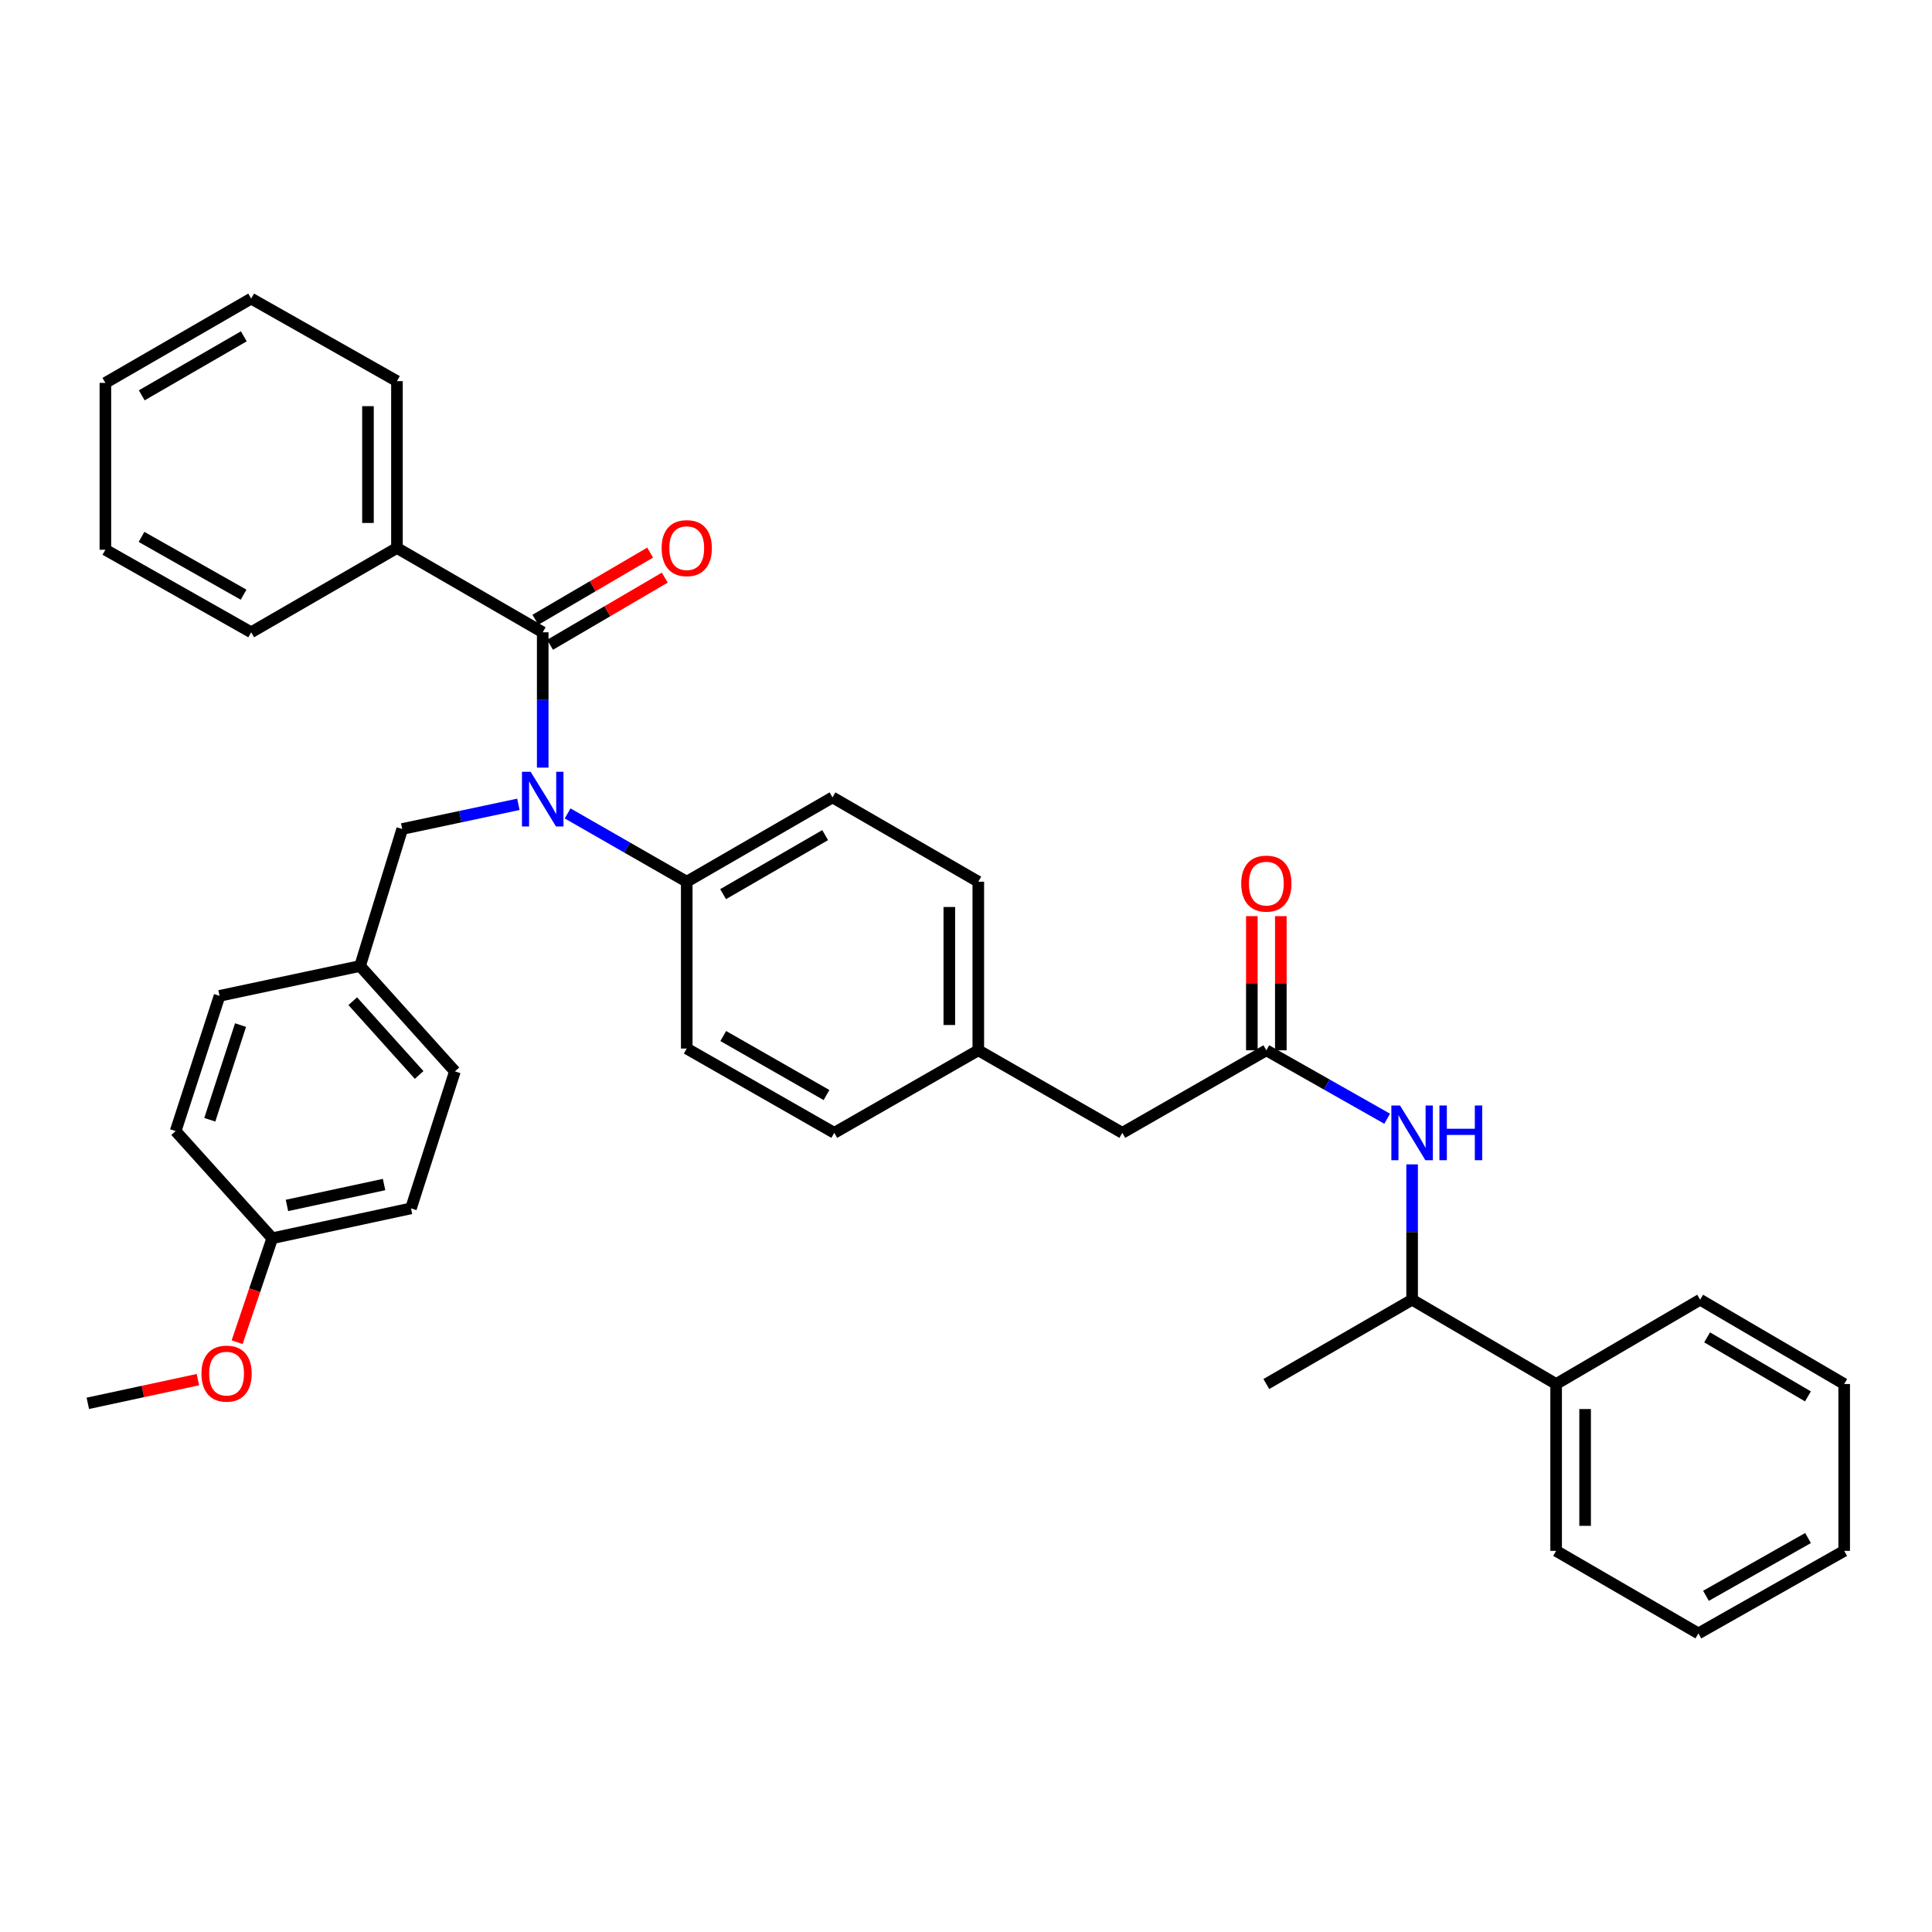 <?xml version='1.0' encoding='iso-8859-1'?>
<svg version='1.1' baseProfile='full'
              xmlns='http://www.w3.org/2000/svg'
                      xmlns:rdkit='http://www.rdkit.org/xml'
                      xmlns:xlink='http://www.w3.org/1999/xlink'
                  xml:space='preserve'
width='1000px' height='1000px' viewBox='0 0 1000 1000'>
<!-- END OF HEADER -->
<rect style='opacity:1.0;fill:#FFFFFF;stroke:none' width='1000' height='1000' x='0' y='0'> </rect>
<path class='bond-0' d='M 805.45,716.364 L 730.906,672.73' style='fill:none;fill-rule:evenodd;stroke:#000000;stroke-width:6px;stroke-linecap:butt;stroke-linejoin:miter;stroke-opacity:1' />
<path class='bond-1' d='M 805.45,716.364 L 805.45,802.725' style='fill:none;fill-rule:evenodd;stroke:#000000;stroke-width:6px;stroke-linecap:butt;stroke-linejoin:miter;stroke-opacity:1' />
<path class='bond-1' d='M 820.45,729.318 L 820.45,789.771' style='fill:none;fill-rule:evenodd;stroke:#000000;stroke-width:6px;stroke-linecap:butt;stroke-linejoin:miter;stroke-opacity:1' />
<path class='bond-2' d='M 805.45,716.364 L 879.993,672.73' style='fill:none;fill-rule:evenodd;stroke:#000000;stroke-width:6px;stroke-linecap:butt;stroke-linejoin:miter;stroke-opacity:1' />
<path class='bond-3' d='M 655.454,543.634 L 686.726,561.343' style='fill:none;fill-rule:evenodd;stroke:#000000;stroke-width:6px;stroke-linecap:butt;stroke-linejoin:miter;stroke-opacity:1' />
<path class='bond-3' d='M 686.726,561.343 L 717.998,579.051' style='fill:none;fill-rule:evenodd;stroke:#0000FF;stroke-width:6px;stroke-linecap:butt;stroke-linejoin:miter;stroke-opacity:1' />
<path class='bond-4' d='M 662.954,543.634 L 662.954,508.914' style='fill:none;fill-rule:evenodd;stroke:#000000;stroke-width:6px;stroke-linecap:butt;stroke-linejoin:miter;stroke-opacity:1' />
<path class='bond-4' d='M 662.954,508.914 L 662.954,474.193' style='fill:none;fill-rule:evenodd;stroke:#FF0000;stroke-width:6px;stroke-linecap:butt;stroke-linejoin:miter;stroke-opacity:1' />
<path class='bond-4' d='M 647.954,543.634 L 647.954,508.914' style='fill:none;fill-rule:evenodd;stroke:#000000;stroke-width:6px;stroke-linecap:butt;stroke-linejoin:miter;stroke-opacity:1' />
<path class='bond-4' d='M 647.954,508.914 L 647.954,474.193' style='fill:none;fill-rule:evenodd;stroke:#FF0000;stroke-width:6px;stroke-linecap:butt;stroke-linejoin:miter;stroke-opacity:1' />
<path class='bond-5' d='M 655.454,543.634 L 580.91,586.361' style='fill:none;fill-rule:evenodd;stroke:#000000;stroke-width:6px;stroke-linecap:butt;stroke-linejoin:miter;stroke-opacity:1' />
<path class='bond-6' d='M 730.906,602.68 L 730.906,637.705' style='fill:none;fill-rule:evenodd;stroke:#0000FF;stroke-width:6px;stroke-linecap:butt;stroke-linejoin:miter;stroke-opacity:1' />
<path class='bond-6' d='M 730.906,637.705 L 730.906,672.73' style='fill:none;fill-rule:evenodd;stroke:#000000;stroke-width:6px;stroke-linecap:butt;stroke-linejoin:miter;stroke-opacity:1' />
<path class='bond-7' d='M 730.906,672.73 L 655.454,716.364' style='fill:none;fill-rule:evenodd;stroke:#000000;stroke-width:6px;stroke-linecap:butt;stroke-linejoin:miter;stroke-opacity:1' />
<path class='bond-8' d='M 205.459,283.636 L 205.459,197.275' style='fill:none;fill-rule:evenodd;stroke:#000000;stroke-width:6px;stroke-linecap:butt;stroke-linejoin:miter;stroke-opacity:1' />
<path class='bond-8' d='M 190.458,270.682 L 190.458,210.229' style='fill:none;fill-rule:evenodd;stroke:#000000;stroke-width:6px;stroke-linecap:butt;stroke-linejoin:miter;stroke-opacity:1' />
<path class='bond-9' d='M 205.459,283.636 L 130.007,327.27' style='fill:none;fill-rule:evenodd;stroke:#000000;stroke-width:6px;stroke-linecap:butt;stroke-linejoin:miter;stroke-opacity:1' />
<path class='bond-10' d='M 205.459,283.636 L 280.911,327.27' style='fill:none;fill-rule:evenodd;stroke:#000000;stroke-width:6px;stroke-linecap:butt;stroke-linejoin:miter;stroke-opacity:1' />
<path class='bond-11' d='M 268.312,416.316 L 238.248,422.703' style='fill:none;fill-rule:evenodd;stroke:#0000FF;stroke-width:6px;stroke-linecap:butt;stroke-linejoin:miter;stroke-opacity:1' />
<path class='bond-11' d='M 238.248,422.703 L 208.184,429.09' style='fill:none;fill-rule:evenodd;stroke:#000000;stroke-width:6px;stroke-linecap:butt;stroke-linejoin:miter;stroke-opacity:1' />
<path class='bond-12' d='M 280.911,397.32 L 280.911,362.295' style='fill:none;fill-rule:evenodd;stroke:#0000FF;stroke-width:6px;stroke-linecap:butt;stroke-linejoin:miter;stroke-opacity:1' />
<path class='bond-12' d='M 280.911,362.295 L 280.911,327.27' style='fill:none;fill-rule:evenodd;stroke:#000000;stroke-width:6px;stroke-linecap:butt;stroke-linejoin:miter;stroke-opacity:1' />
<path class='bond-13' d='M 293.799,421.026 L 324.627,438.696' style='fill:none;fill-rule:evenodd;stroke:#0000FF;stroke-width:6px;stroke-linecap:butt;stroke-linejoin:miter;stroke-opacity:1' />
<path class='bond-13' d='M 324.627,438.696 L 355.454,456.366' style='fill:none;fill-rule:evenodd;stroke:#000000;stroke-width:6px;stroke-linecap:butt;stroke-linejoin:miter;stroke-opacity:1' />
<path class='bond-14' d='M 284.7,333.743 L 314.392,316.363' style='fill:none;fill-rule:evenodd;stroke:#000000;stroke-width:6px;stroke-linecap:butt;stroke-linejoin:miter;stroke-opacity:1' />
<path class='bond-14' d='M 314.392,316.363 L 344.084,298.982' style='fill:none;fill-rule:evenodd;stroke:#FF0000;stroke-width:6px;stroke-linecap:butt;stroke-linejoin:miter;stroke-opacity:1' />
<path class='bond-14' d='M 277.122,320.798 L 306.814,303.417' style='fill:none;fill-rule:evenodd;stroke:#000000;stroke-width:6px;stroke-linecap:butt;stroke-linejoin:miter;stroke-opacity:1' />
<path class='bond-14' d='M 306.814,303.417 L 336.506,286.037' style='fill:none;fill-rule:evenodd;stroke:#FF0000;stroke-width:6px;stroke-linecap:butt;stroke-linejoin:miter;stroke-opacity:1' />
<path class='bond-15' d='M 205.459,197.275 L 130.007,154.549' style='fill:none;fill-rule:evenodd;stroke:#000000;stroke-width:6px;stroke-linecap:butt;stroke-linejoin:miter;stroke-opacity:1' />
<path class='bond-16' d='M 130.007,327.27 L 54.547,284.544' style='fill:none;fill-rule:evenodd;stroke:#000000;stroke-width:6px;stroke-linecap:butt;stroke-linejoin:miter;stroke-opacity:1' />
<path class='bond-16' d='M 126.079,307.808 L 73.256,277.9' style='fill:none;fill-rule:evenodd;stroke:#000000;stroke-width:6px;stroke-linecap:butt;stroke-linejoin:miter;stroke-opacity:1' />
<path class='bond-17' d='M 186.367,500 L 235.46,554.543' style='fill:none;fill-rule:evenodd;stroke:#000000;stroke-width:6px;stroke-linecap:butt;stroke-linejoin:miter;stroke-opacity:1' />
<path class='bond-17' d='M 182.581,518.217 L 216.946,556.397' style='fill:none;fill-rule:evenodd;stroke:#000000;stroke-width:6px;stroke-linecap:butt;stroke-linejoin:miter;stroke-opacity:1' />
<path class='bond-18' d='M 186.367,500 L 113.64,515.45' style='fill:none;fill-rule:evenodd;stroke:#000000;stroke-width:6px;stroke-linecap:butt;stroke-linejoin:miter;stroke-opacity:1' />
<path class='bond-19' d='M 186.367,500 L 208.184,429.09' style='fill:none;fill-rule:evenodd;stroke:#000000;stroke-width:6px;stroke-linecap:butt;stroke-linejoin:miter;stroke-opacity:1' />
<path class='bond-20' d='M 140.915,640.912 L 212.726,625.453' style='fill:none;fill-rule:evenodd;stroke:#000000;stroke-width:6px;stroke-linecap:butt;stroke-linejoin:miter;stroke-opacity:1' />
<path class='bond-20' d='M 148.53,623.929 L 198.797,613.108' style='fill:none;fill-rule:evenodd;stroke:#000000;stroke-width:6px;stroke-linecap:butt;stroke-linejoin:miter;stroke-opacity:1' />
<path class='bond-21' d='M 140.915,640.912 L 131.825,667.825' style='fill:none;fill-rule:evenodd;stroke:#000000;stroke-width:6px;stroke-linecap:butt;stroke-linejoin:miter;stroke-opacity:1' />
<path class='bond-21' d='M 131.825,667.825 L 122.734,694.739' style='fill:none;fill-rule:evenodd;stroke:#FF0000;stroke-width:6px;stroke-linecap:butt;stroke-linejoin:miter;stroke-opacity:1' />
<path class='bond-22' d='M 140.915,640.912 L 90.914,585.452' style='fill:none;fill-rule:evenodd;stroke:#000000;stroke-width:6px;stroke-linecap:butt;stroke-linejoin:miter;stroke-opacity:1' />
<path class='bond-23' d='M 355.454,456.366 L 430.906,412.731' style='fill:none;fill-rule:evenodd;stroke:#000000;stroke-width:6px;stroke-linecap:butt;stroke-linejoin:miter;stroke-opacity:1' />
<path class='bond-23' d='M 374.282,462.806 L 427.098,432.262' style='fill:none;fill-rule:evenodd;stroke:#000000;stroke-width:6px;stroke-linecap:butt;stroke-linejoin:miter;stroke-opacity:1' />
<path class='bond-24' d='M 355.454,456.366 L 355.454,542.726' style='fill:none;fill-rule:evenodd;stroke:#000000;stroke-width:6px;stroke-linecap:butt;stroke-linejoin:miter;stroke-opacity:1' />
<path class='bond-25' d='M 430.906,412.731 L 506.367,456.366' style='fill:none;fill-rule:evenodd;stroke:#000000;stroke-width:6px;stroke-linecap:butt;stroke-linejoin:miter;stroke-opacity:1' />
<path class='bond-26' d='M 355.454,542.726 L 431.815,586.361' style='fill:none;fill-rule:evenodd;stroke:#000000;stroke-width:6px;stroke-linecap:butt;stroke-linejoin:miter;stroke-opacity:1' />
<path class='bond-26' d='M 374.351,536.247 L 427.803,566.791' style='fill:none;fill-rule:evenodd;stroke:#000000;stroke-width:6px;stroke-linecap:butt;stroke-linejoin:miter;stroke-opacity:1' />
<path class='bond-27' d='M 580.91,586.361 L 506.367,543.634' style='fill:none;fill-rule:evenodd;stroke:#000000;stroke-width:6px;stroke-linecap:butt;stroke-linejoin:miter;stroke-opacity:1' />
<path class='bond-28' d='M 506.367,543.634 L 431.815,586.361' style='fill:none;fill-rule:evenodd;stroke:#000000;stroke-width:6px;stroke-linecap:butt;stroke-linejoin:miter;stroke-opacity:1' />
<path class='bond-29' d='M 506.367,543.634 L 506.367,456.366' style='fill:none;fill-rule:evenodd;stroke:#000000;stroke-width:6px;stroke-linecap:butt;stroke-linejoin:miter;stroke-opacity:1' />
<path class='bond-29' d='M 491.366,530.544 L 491.366,469.456' style='fill:none;fill-rule:evenodd;stroke:#000000;stroke-width:6px;stroke-linecap:butt;stroke-linejoin:miter;stroke-opacity:1' />
<path class='bond-30' d='M 235.46,554.543 L 212.726,625.453' style='fill:none;fill-rule:evenodd;stroke:#000000;stroke-width:6px;stroke-linecap:butt;stroke-linejoin:miter;stroke-opacity:1' />
<path class='bond-31' d='M 113.64,515.45 L 90.914,585.452' style='fill:none;fill-rule:evenodd;stroke:#000000;stroke-width:6px;stroke-linecap:butt;stroke-linejoin:miter;stroke-opacity:1' />
<path class='bond-31' d='M 124.498,530.582 L 108.59,579.584' style='fill:none;fill-rule:evenodd;stroke:#000000;stroke-width:6px;stroke-linecap:butt;stroke-linejoin:miter;stroke-opacity:1' />
<path class='bond-32' d='M 102.437,714.099 L 73.945,720.232' style='fill:none;fill-rule:evenodd;stroke:#FF0000;stroke-width:6px;stroke-linecap:butt;stroke-linejoin:miter;stroke-opacity:1' />
<path class='bond-32' d='M 73.945,720.232 L 45.455,726.364' style='fill:none;fill-rule:evenodd;stroke:#000000;stroke-width:6px;stroke-linecap:butt;stroke-linejoin:miter;stroke-opacity:1' />
<path class='bond-33' d='M 130.007,154.549 L 54.547,198.184' style='fill:none;fill-rule:evenodd;stroke:#000000;stroke-width:6px;stroke-linecap:butt;stroke-linejoin:miter;stroke-opacity:1' />
<path class='bond-33' d='M 126.197,174.08 L 73.374,204.624' style='fill:none;fill-rule:evenodd;stroke:#000000;stroke-width:6px;stroke-linecap:butt;stroke-linejoin:miter;stroke-opacity:1' />
<path class='bond-34' d='M 54.547,284.544 L 54.547,198.184' style='fill:none;fill-rule:evenodd;stroke:#000000;stroke-width:6px;stroke-linecap:butt;stroke-linejoin:miter;stroke-opacity:1' />
<path class='bond-35' d='M 805.45,802.725 L 879.085,845.451' style='fill:none;fill-rule:evenodd;stroke:#000000;stroke-width:6px;stroke-linecap:butt;stroke-linejoin:miter;stroke-opacity:1' />
<path class='bond-36' d='M 879.085,845.451 L 954.545,802.725' style='fill:none;fill-rule:evenodd;stroke:#000000;stroke-width:6px;stroke-linecap:butt;stroke-linejoin:miter;stroke-opacity:1' />
<path class='bond-36' d='M 883.013,825.989 L 935.836,796.08' style='fill:none;fill-rule:evenodd;stroke:#000000;stroke-width:6px;stroke-linecap:butt;stroke-linejoin:miter;stroke-opacity:1' />
<path class='bond-37' d='M 954.545,802.725 L 954.545,716.364' style='fill:none;fill-rule:evenodd;stroke:#000000;stroke-width:6px;stroke-linecap:butt;stroke-linejoin:miter;stroke-opacity:1' />
<path class='bond-38' d='M 954.545,716.364 L 879.993,672.73' style='fill:none;fill-rule:evenodd;stroke:#000000;stroke-width:6px;stroke-linecap:butt;stroke-linejoin:miter;stroke-opacity:1' />
<path class='bond-38' d='M 935.786,722.765 L 883.599,692.221' style='fill:none;fill-rule:evenodd;stroke:#000000;stroke-width:6px;stroke-linecap:butt;stroke-linejoin:miter;stroke-opacity:1' />
<path  class='atom-2' d='M 724.646 572.201
L 733.926 587.201
Q 734.846 588.681, 736.326 591.361
Q 737.806 594.041, 737.886 594.201
L 737.886 572.201
L 741.646 572.201
L 741.646 600.521
L 737.766 600.521
L 727.806 584.121
Q 726.646 582.201, 725.406 580.001
Q 724.206 577.801, 723.846 577.121
L 723.846 600.521
L 720.166 600.521
L 720.166 572.201
L 724.646 572.201
' fill='#0000FF'/>
<path  class='atom-2' d='M 745.046 572.201
L 748.886 572.201
L 748.886 584.241
L 763.366 584.241
L 763.366 572.201
L 767.206 572.201
L 767.206 600.521
L 763.366 600.521
L 763.366 587.441
L 748.886 587.441
L 748.886 600.521
L 745.046 600.521
L 745.046 572.201
' fill='#0000FF'/>
<path  class='atom-3' d='M 642.454 457.354
Q 642.454 450.554, 645.814 446.754
Q 649.174 442.954, 655.454 442.954
Q 661.734 442.954, 665.094 446.754
Q 668.454 450.554, 668.454 457.354
Q 668.454 464.234, 665.054 468.154
Q 661.654 472.034, 655.454 472.034
Q 649.214 472.034, 645.814 468.154
Q 642.454 464.274, 642.454 457.354
M 655.454 468.834
Q 659.774 468.834, 662.094 465.954
Q 664.454 463.034, 664.454 457.354
Q 664.454 451.794, 662.094 448.994
Q 659.774 446.154, 655.454 446.154
Q 651.134 446.154, 648.774 448.954
Q 646.454 451.754, 646.454 457.354
Q 646.454 463.074, 648.774 465.954
Q 651.134 468.834, 655.454 468.834
' fill='#FF0000'/>
<path  class='atom-6' d='M 274.651 399.479
L 283.931 414.479
Q 284.851 415.959, 286.331 418.639
Q 287.811 421.319, 287.891 421.479
L 287.891 399.479
L 291.651 399.479
L 291.651 427.799
L 287.771 427.799
L 277.811 411.399
Q 276.651 409.479, 275.411 407.279
Q 274.211 405.079, 273.851 404.399
L 273.851 427.799
L 270.171 427.799
L 270.171 399.479
L 274.651 399.479
' fill='#0000FF'/>
<path  class='atom-8' d='M 342.454 283.716
Q 342.454 276.916, 345.814 273.116
Q 349.174 269.316, 355.454 269.316
Q 361.734 269.316, 365.094 273.116
Q 368.454 276.916, 368.454 283.716
Q 368.454 290.596, 365.054 294.516
Q 361.654 298.396, 355.454 298.396
Q 349.214 298.396, 345.814 294.516
Q 342.454 290.636, 342.454 283.716
M 355.454 295.196
Q 359.774 295.196, 362.094 292.316
Q 364.454 289.396, 364.454 283.716
Q 364.454 278.156, 362.094 275.356
Q 359.774 272.516, 355.454 272.516
Q 351.134 272.516, 348.774 275.316
Q 346.454 278.116, 346.454 283.716
Q 346.454 289.436, 348.774 292.316
Q 351.134 295.196, 355.454 295.196
' fill='#FF0000'/>
<path  class='atom-25' d='M 104.273 710.986
Q 104.273 704.186, 107.633 700.386
Q 110.993 696.586, 117.273 696.586
Q 123.553 696.586, 126.913 700.386
Q 130.273 704.186, 130.273 710.986
Q 130.273 717.866, 126.873 721.786
Q 123.473 725.666, 117.273 725.666
Q 111.033 725.666, 107.633 721.786
Q 104.273 717.906, 104.273 710.986
M 117.273 722.466
Q 121.593 722.466, 123.913 719.586
Q 126.273 716.666, 126.273 710.986
Q 126.273 705.426, 123.913 702.626
Q 121.593 699.786, 117.273 699.786
Q 112.953 699.786, 110.593 702.586
Q 108.273 705.386, 108.273 710.986
Q 108.273 716.706, 110.593 719.586
Q 112.953 722.466, 117.273 722.466
' fill='#FF0000'/>
</svg>
